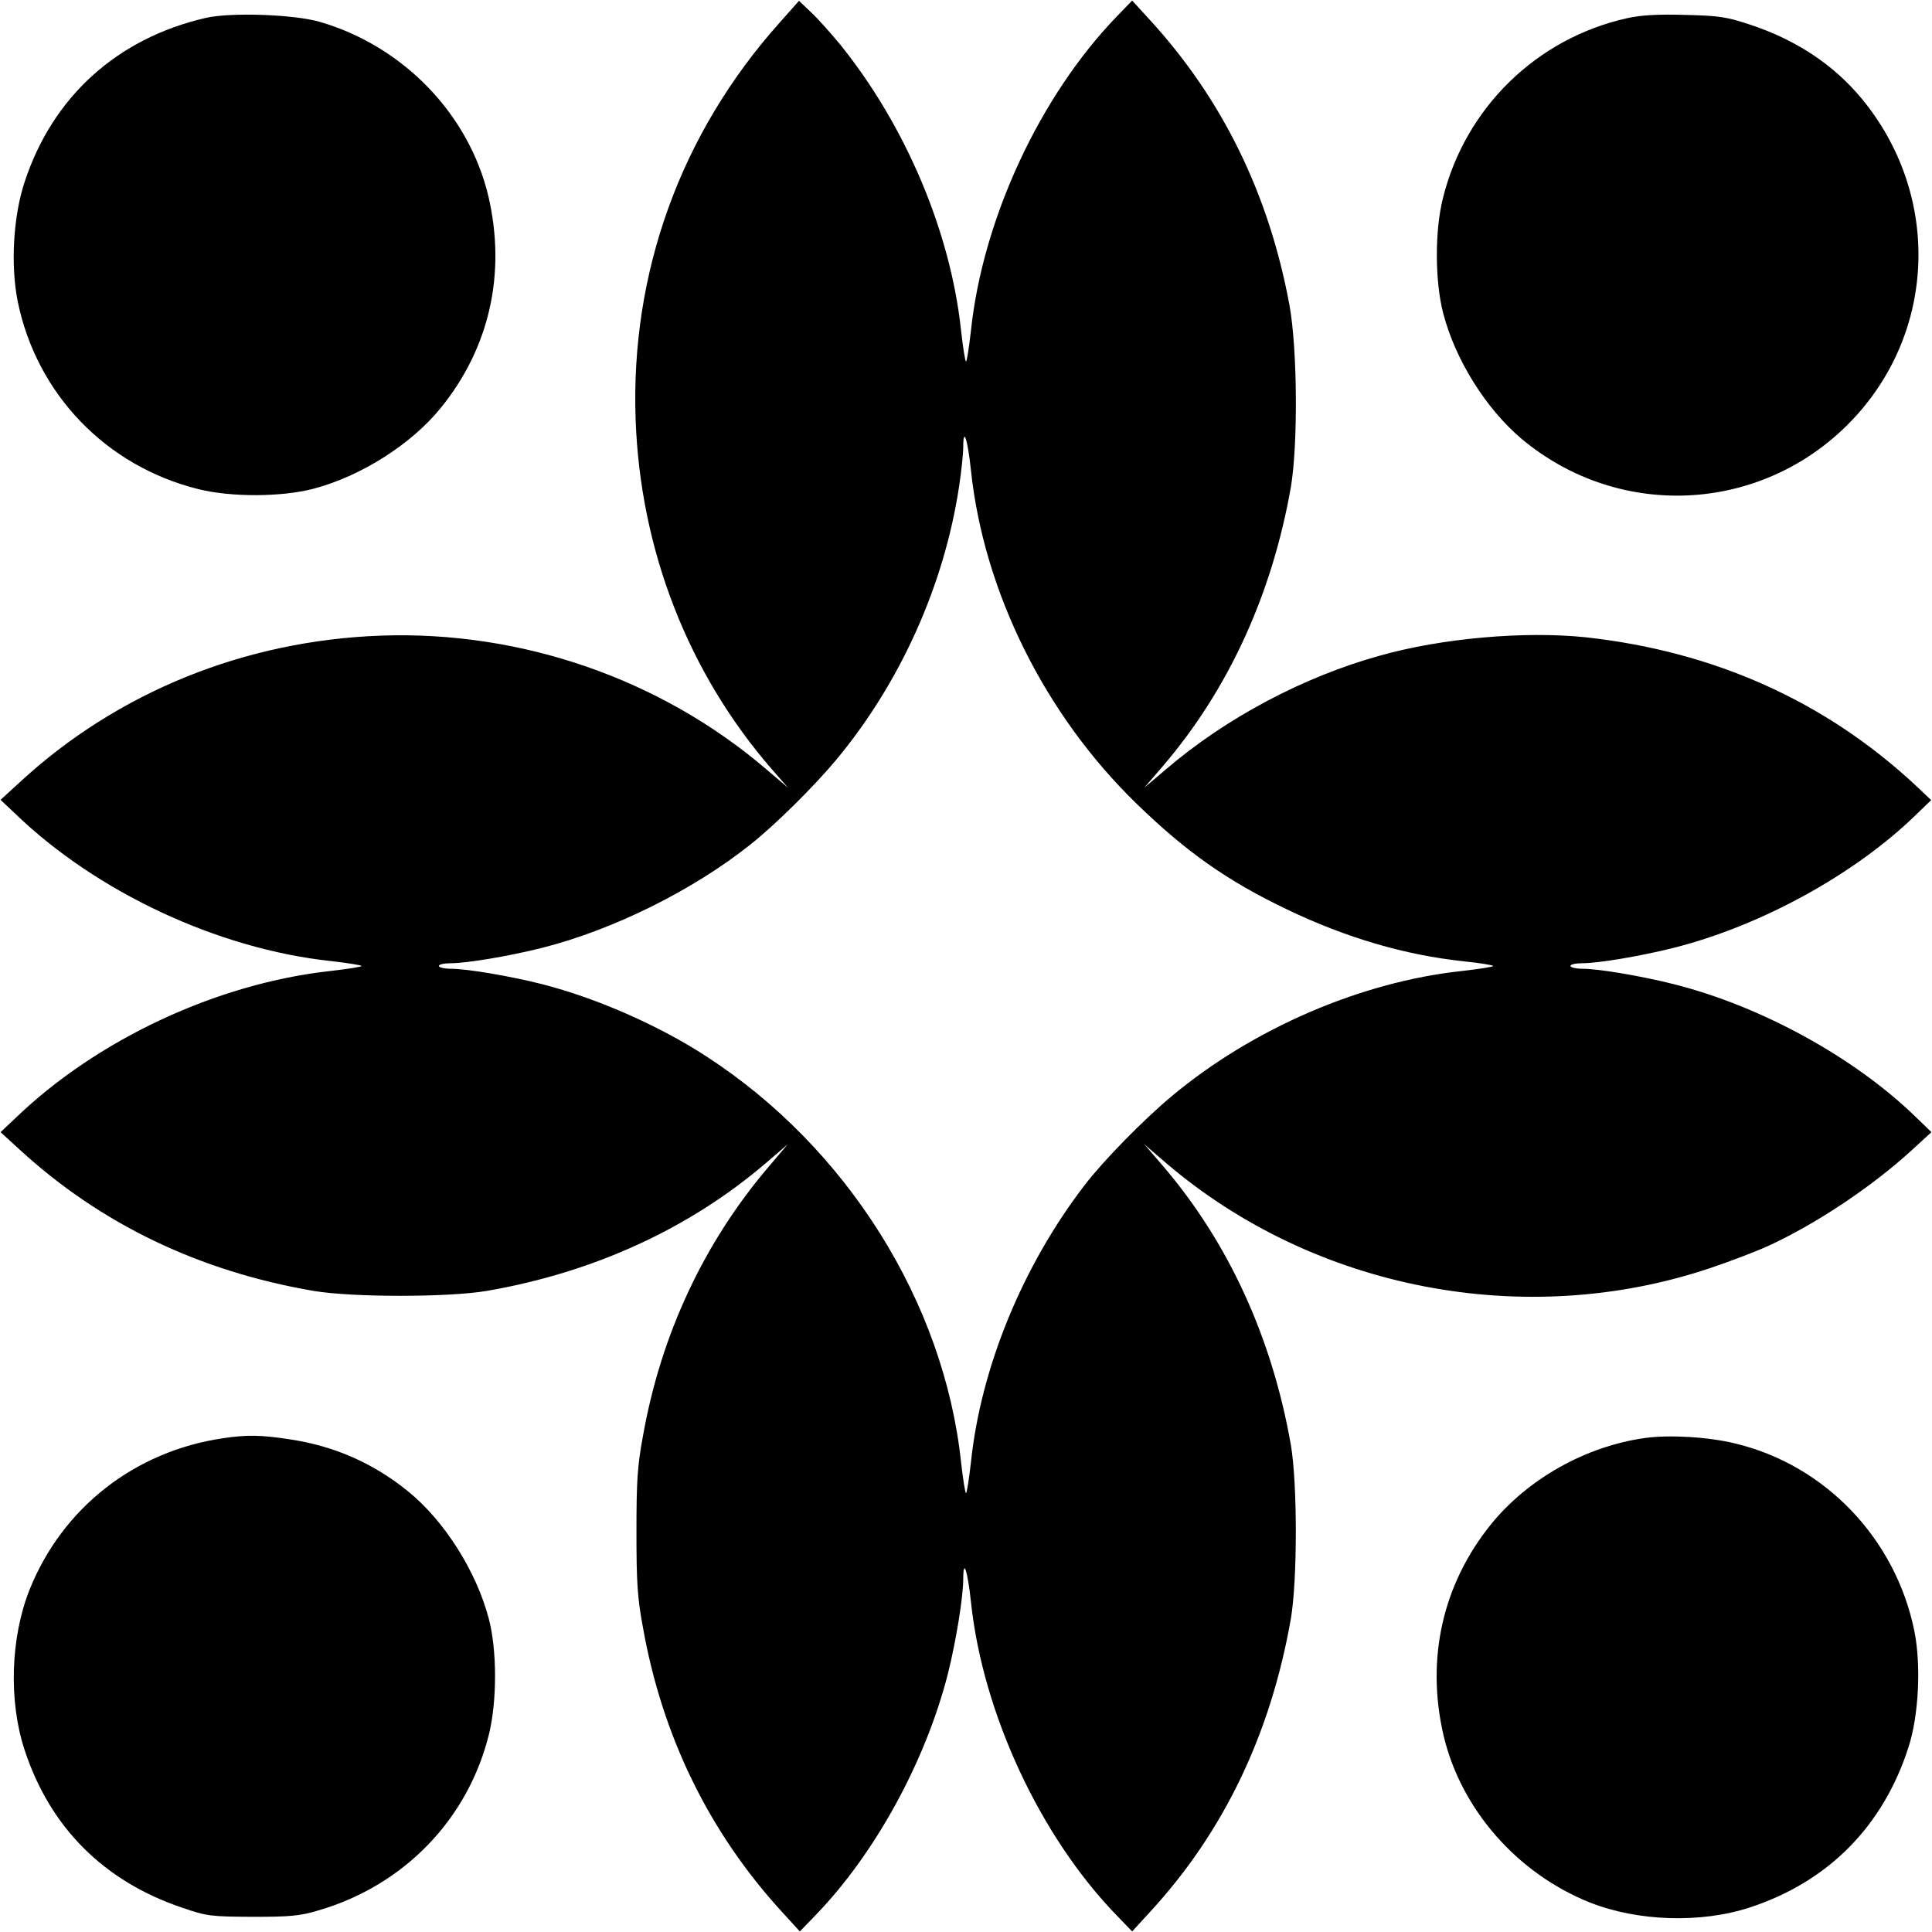 <?xml version="1.0" standalone="no"?>
<!DOCTYPE svg PUBLIC "-//W3C//DTD SVG 20010904//EN"
 "http://www.w3.org/TR/2001/REC-SVG-20010904/DTD/svg10.dtd">
<svg version="1.0" xmlns="http://www.w3.org/2000/svg"
 width="700pt" height="700pt" viewBox="0 0 700 700"
 preserveAspectRatio="xMidYMid meet">
<g transform="translate(0,700) scale(0.1,-0.1)"
fill="#000000" stroke="none">
<path d="M2823 6916 c-357 -400 -539 -904 -520 -1436 17 -474 191 -920 496
-1270 l56 -64 -80 68 c-383 327 -887 501 -1395 483 -493 -18 -953 -204 -1306
-529 l-72 -66 52 -49 c295 -285 735 -491 1144 -535 61 -7 112 -15 112 -18 0
-3 -51 -11 -112 -18 -412 -45 -848 -249 -1144 -535 l-52 -49 70 -64 c292 -268
649 -440 1063 -511 140 -24 490 -24 630 0 387 67 733 226 1010 463 l79 68 -67
-79 c-236 -276 -393 -611 -458 -981 -20 -108 -23 -164 -23 -344 0 -180 3 -236
23 -344 70 -397 241 -746 505 -1034 l64 -70 55 57 c216 222 401 559 482 879
29 117 55 275 55 342 0 77 16 29 28 -85 43 -403 251 -850 529 -1136 l55 -57
66 72 c266 289 436 644 509 1061 24 140 24 490 0 630 -68 388 -226 733 -463
1010 l-68 79 79 -68 c536 -458 1299 -606 1970 -381 72 24 166 60 210 80 175
80 378 216 521 347 l72 66 -57 55 c-221 215 -559 401 -876 481 -119 30 -273
56 -332 56 -24 0 -43 5 -43 10 0 6 19 10 43 10 59 0 213 26 332 56 316 80 655
266 876 481 l56 54 -56 53 c-327 305 -730 486 -1196 537 -220 23 -522 -3 -747
-67 -277 -77 -557 -226 -773 -411 l-79 -67 68 79 c237 277 395 622 463 1010
26 153 24 500 -5 659 -74 402 -243 747 -506 1034 l-64 70 -55 -57 c-278 -287
-486 -733 -529 -1138 -7 -62 -15 -113 -18 -113 -3 0 -11 51 -18 113 -38 358
-202 744 -439 1037 -34 41 -81 94 -105 116 l-43 41 -72 -81z m695 -1621 c47
-439 267 -883 599 -1206 180 -175 330 -281 548 -385 216 -103 425 -164 638
-187 59 -6 107 -14 107 -17 0 -3 -51 -11 -112 -18 -367 -39 -760 -209 -1053
-454 -103 -86 -249 -235 -316 -323 -224 -292 -375 -660 -411 -1002 -7 -62 -15
-113 -18 -113 -3 0 -11 51 -18 113 -62 579 -413 1139 -922 1469 -173 113 -400
212 -595 262 -119 30 -273 56 -332 56 -24 0 -43 5 -43 10 0 6 19 10 43 10 59
0 213 26 332 56 257 65 547 209 755 375 88 70 227 207 308 304 233 279 393
634 447 993 8 53 15 117 15 142 0 77 16 29 28 -85z"/>
<path d="M745 6935 c-321 -74 -555 -286 -656 -595 -41 -124 -51 -300 -25 -431
68 -336 320 -598 654 -681 119 -30 302 -29 417 1 172 45 355 161 462 293 177
218 237 487 173 765 -70 298 -308 546 -612 634 -94 27 -322 35 -413 14z"/>
<path d="M5895 6934 c-328 -73 -586 -325 -667 -652 -30 -119 -29 -302 1 -417
44 -169 155 -346 284 -455 361 -302 888 -268 1207 78 298 323 309 812 25 1155
-102 123 -238 213 -405 268 -85 28 -110 32 -235 35 -101 3 -160 -1 -210 -12z"/>
<path d="M808 1789 c-320 -47 -582 -252 -701 -549 -69 -174 -76 -404 -18 -580
92 -281 287 -476 571 -572 91 -31 102 -32 255 -33 137 0 171 3 238 23 310 90
543 330 619 640 29 120 29 304 -1 417 -45 172 -161 355 -293 462 -126 102
-267 164 -428 188 -104 16 -155 17 -242 4z"/>
<path d="M5961 1790 c-215 -30 -424 -147 -559 -313 -175 -217 -236 -486 -172
-764 63 -268 266 -500 530 -606 174 -69 404 -76 580 -18 284 93 483 294 575
581 37 114 46 297 21 421 -68 334 -323 601 -649 679 -98 24 -238 32 -326 20z"/>
</g>
</svg>
